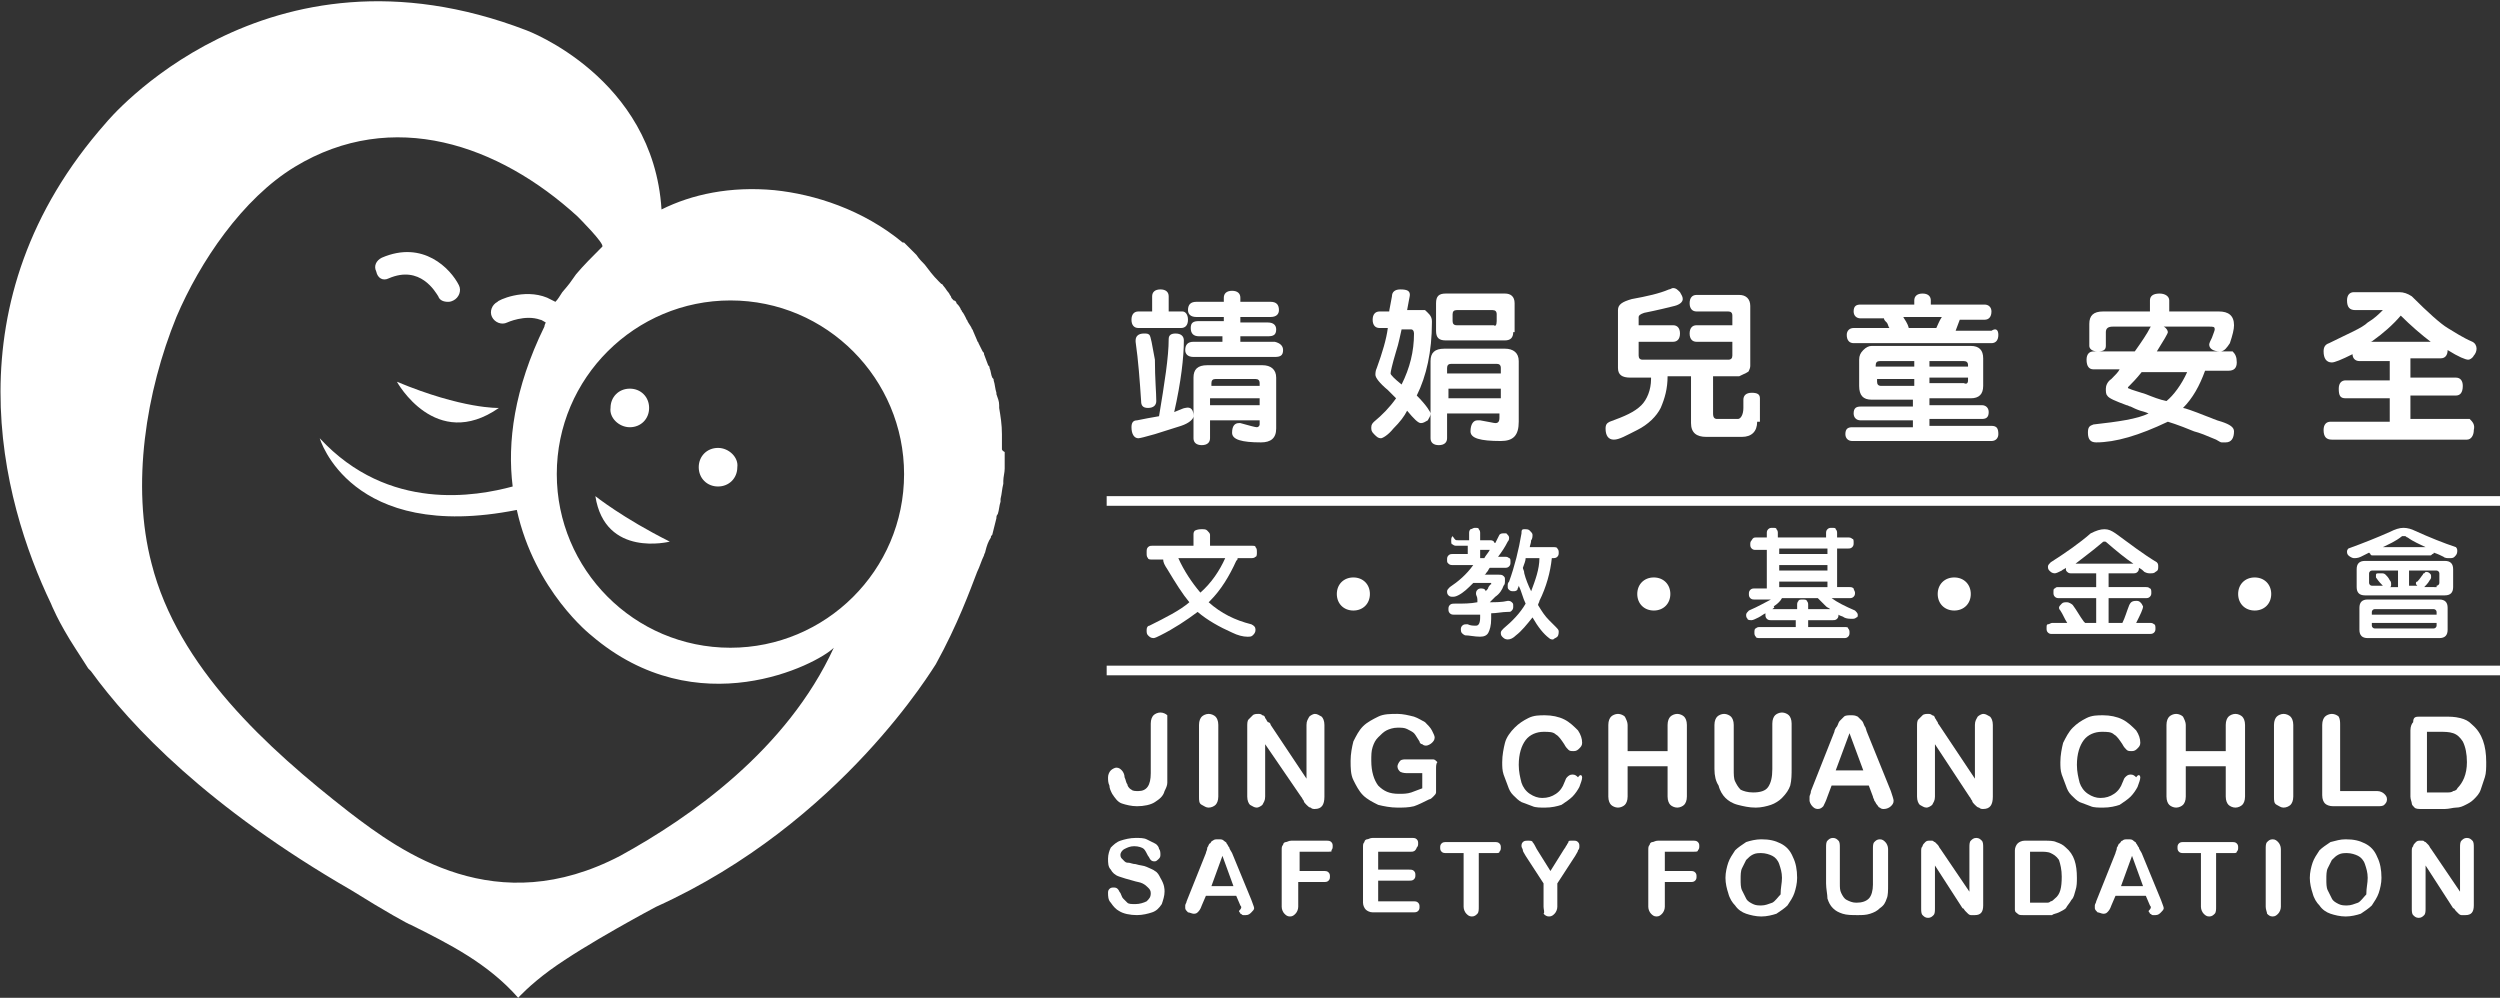 <?xml version="1.0" encoding="utf-8"?>
<!-- Generator: Adobe Illustrator 24.0.2, SVG Export Plug-In . SVG Version: 6.00 Build 0)  -->
<svg version="1.1" id="圖層_1" xmlns="http://www.w3.org/2000/svg" xmlns:xlink="http://www.w3.org/1999/xlink" x="0px" y="0px"
	 viewBox="0 0 181.4 72.4" style="enable-background:new 0 0 181.4 72.4;" xml:space="preserve">
<rect x="0" y="0" width="181.4" height="72.4" fill="#333333" stroke="none"/>
<style type="text/css">
	.st0{fill:#FFFFFF;}
</style>
<g>
	<path class="st0" d="M84.5,64.7c0,0.3-0.1,0.6-0.2,0.9c-0.2,0.3-0.4,0.5-0.7,0.6c-0.3,0.1-0.7,0.2-1.1,0.2c-0.5,0-1-0.1-1.3-0.3
		c-0.2-0.1-0.4-0.3-0.6-0.6c-0.2-0.2-0.2-0.5-0.2-0.7c0-0.1,0-0.2,0.1-0.3c0.1-0.1,0.2-0.1,0.3-0.1c0.1,0,0.2,0,0.3,0.1
		c0.1,0.1,0.1,0.2,0.2,0.3c0.1,0.2,0.1,0.3,0.2,0.4c0.1,0.1,0.2,0.2,0.3,0.3c0.1,0.1,0.3,0.1,0.6,0.1c0.3,0,0.6-0.1,0.8-0.2
		c0.2-0.2,0.3-0.3,0.3-0.6c0-0.2-0.1-0.3-0.2-0.4c-0.1-0.1-0.2-0.2-0.4-0.3c-0.2-0.1-0.4-0.1-0.7-0.2c-0.4-0.1-0.7-0.2-1-0.3
		c-0.3-0.1-0.5-0.3-0.6-0.5c-0.2-0.2-0.2-0.5-0.2-0.8c0-0.3,0.1-0.6,0.2-0.8c0.2-0.2,0.4-0.4,0.7-0.5c0.3-0.1,0.7-0.2,1.1-0.2
		c0.3,0,0.6,0,0.8,0.1c0.2,0.1,0.4,0.2,0.6,0.3c0.2,0.1,0.3,0.3,0.3,0.4c0.1,0.1,0.1,0.3,0.1,0.4c0,0.1,0,0.2-0.1,0.3
		c-0.1,0.1-0.2,0.2-0.3,0.2c-0.1,0-0.2,0-0.3-0.1c-0.1-0.1-0.1-0.2-0.2-0.3c-0.1-0.2-0.2-0.4-0.3-0.5c-0.1-0.1-0.4-0.2-0.7-0.2
		c-0.3,0-0.5,0.1-0.7,0.2c-0.2,0.1-0.3,0.3-0.3,0.4c0,0.1,0,0.2,0.1,0.3c0.1,0.1,0.1,0.1,0.2,0.2c0.1,0.1,0.2,0.1,0.3,0.1
		c0.1,0,0.3,0.1,0.5,0.1c0.3,0.1,0.6,0.1,0.8,0.2c0.2,0.1,0.5,0.2,0.6,0.3c0.2,0.1,0.3,0.3,0.4,0.5C84.5,64.2,84.5,64.5,84.5,64.7z"
		/>
	<path class="st0" d="M90,65.7l-0.3-0.7h-2.2l-0.3,0.7c-0.1,0.3-0.2,0.4-0.3,0.5c-0.1,0.1-0.2,0.1-0.3,0.1c-0.1,0-0.3-0.1-0.4-0.1
		c-0.1-0.1-0.2-0.2-0.2-0.3c0-0.1,0-0.1,0-0.2c0-0.1,0.1-0.2,0.1-0.3l1.4-3.5c0-0.1,0.1-0.2,0.1-0.4c0.1-0.1,0.1-0.3,0.2-0.3
		c0.1-0.1,0.1-0.2,0.2-0.2c0.1-0.1,0.2-0.1,0.4-0.1c0.2,0,0.3,0,0.4,0.1c0.1,0.1,0.2,0.1,0.2,0.2c0.1,0.1,0.1,0.2,0.2,0.3
		c0,0.1,0.1,0.2,0.2,0.4l1.4,3.4c0.1,0.3,0.2,0.5,0.2,0.6c0,0.1-0.1,0.2-0.2,0.3c-0.1,0.1-0.2,0.2-0.4,0.2c-0.1,0-0.2,0-0.2,0
		c-0.1,0-0.1-0.1-0.2-0.1c0-0.1-0.1-0.1-0.1-0.2C90.1,65.9,90.1,65.8,90,65.7z M87.9,64.3h1.6l-0.8-2.2L87.9,64.3z"/>
	<path class="st0" d="M96.4,61.8h-2.1v1.4H96c0.2,0,0.3,0,0.4,0.1c0.1,0.1,0.1,0.2,0.1,0.3c0,0.1,0,0.2-0.1,0.3
		C96.3,64,96.2,64,96,64h-1.8v1.8c0,0.2-0.1,0.4-0.2,0.5c-0.1,0.1-0.2,0.2-0.4,0.2c-0.2,0-0.3-0.1-0.4-0.2c-0.1-0.1-0.2-0.3-0.2-0.5
		v-4.1c0-0.2,0-0.3,0.1-0.4c0-0.1,0.1-0.2,0.2-0.2c0.1,0,0.2-0.1,0.4-0.1h2.5c0.2,0,0.3,0,0.4,0.1c0.1,0.1,0.1,0.2,0.1,0.3
		c0,0.1,0,0.2-0.1,0.3C96.7,61.8,96.5,61.8,96.4,61.8z"/>
	<path class="st0" d="M102.4,61.8h-2.4v1.3h2.2c0.2,0,0.3,0,0.4,0.1c0.1,0.1,0.1,0.2,0.1,0.3c0,0.1,0,0.2-0.1,0.3
		c-0.1,0.1-0.2,0.1-0.4,0.1h-2.2v1.5h2.5c0.2,0,0.3,0,0.4,0.1c0.1,0.1,0.1,0.2,0.1,0.3c0,0.1,0,0.2-0.1,0.3
		c-0.1,0.1-0.2,0.1-0.4,0.1h-2.9c-0.2,0-0.4-0.1-0.5-0.2c-0.1-0.1-0.2-0.3-0.2-0.5v-4c0-0.2,0-0.3,0.1-0.4c0-0.1,0.1-0.2,0.2-0.2
		c0.1,0,0.2-0.1,0.4-0.1h2.8c0.2,0,0.3,0,0.4,0.1c0.1,0.1,0.1,0.2,0.1,0.3c0,0.1,0,0.2-0.1,0.3C102.7,61.8,102.5,61.8,102.4,61.8z"
		/>
	<path class="st0" d="M108.5,61.9h-1.2v3.9c0,0.2,0,0.4-0.1,0.5c-0.1,0.1-0.2,0.2-0.4,0.2c-0.2,0-0.3-0.1-0.4-0.2
		c-0.1-0.1-0.2-0.3-0.2-0.5v-3.9H105c-0.2,0-0.3,0-0.4-0.1c-0.1-0.1-0.1-0.2-0.1-0.3c0-0.1,0-0.2,0.1-0.3c0.1-0.1,0.2-0.1,0.4-0.1
		h3.4c0.2,0,0.3,0,0.4,0.1c0.1,0.1,0.1,0.2,0.1,0.3c0,0.1,0,0.2-0.1,0.3C108.8,61.9,108.7,61.9,108.5,61.9z"/>
	<path class="st0" d="M112,65.8v-1.7l-1.3-2c-0.1-0.2-0.2-0.3-0.2-0.4c0-0.1-0.1-0.2-0.1-0.3c0-0.1,0-0.2,0.1-0.3
		c0.1-0.1,0.2-0.1,0.4-0.1c0.1,0,0.3,0,0.3,0.1c0.1,0.1,0.2,0.3,0.3,0.5l1,1.6l1-1.6c0.1-0.1,0.1-0.2,0.2-0.3c0-0.1,0.1-0.1,0.1-0.2
		c0-0.1,0.1-0.1,0.2-0.1c0.1,0,0.1,0,0.2,0c0.1,0,0.2,0,0.3,0.1c0.1,0.1,0.1,0.2,0.1,0.3c0,0.1,0,0.2-0.1,0.3c0,0.1-0.1,0.2-0.2,0.4
		l-1.3,2v1.7c0,0.2-0.1,0.4-0.2,0.5c-0.1,0.1-0.2,0.2-0.4,0.2c-0.2,0-0.3-0.1-0.4-0.2C112.1,66.2,112,66,112,65.8z"/>
	<path class="st0" d="M122.9,61.8h-2.1v1.4h1.8c0.2,0,0.3,0,0.4,0.1c0.1,0.1,0.1,0.2,0.1,0.3c0,0.1,0,0.2-0.1,0.3
		c-0.1,0.1-0.2,0.1-0.4,0.1h-1.8v1.8c0,0.2-0.1,0.4-0.2,0.5c-0.1,0.1-0.2,0.2-0.4,0.2c-0.2,0-0.3-0.1-0.4-0.2
		c-0.1-0.1-0.2-0.3-0.2-0.5v-4.1c0-0.2,0-0.3,0.1-0.4c0-0.1,0.1-0.2,0.2-0.2c0.1,0,0.2-0.1,0.4-0.1h2.5c0.2,0,0.3,0,0.4,0.1
		c0.1,0.1,0.1,0.2,0.1,0.3c0,0.1,0,0.2-0.1,0.3C123.2,61.8,123.1,61.8,122.9,61.8z"/>
	<path class="st0" d="M127.8,60.9c0.6,0,1,0.1,1.4,0.3c0.4,0.2,0.7,0.5,0.9,1c0.2,0.4,0.3,0.9,0.3,1.5c0,0.4-0.1,0.8-0.2,1.1
		c-0.1,0.3-0.3,0.6-0.5,0.9c-0.2,0.2-0.5,0.4-0.8,0.6c-0.3,0.1-0.7,0.2-1.1,0.2c-0.4,0-0.8-0.1-1.1-0.2c-0.3-0.1-0.6-0.3-0.8-0.6
		c-0.2-0.2-0.4-0.5-0.5-0.9c-0.1-0.3-0.2-0.7-0.2-1.1c0-0.4,0.1-0.8,0.2-1.1c0.1-0.3,0.3-0.6,0.5-0.9c0.2-0.2,0.5-0.4,0.8-0.6
		C127,61,127.4,60.9,127.8,60.9z M129.3,63.7c0-0.4-0.1-0.7-0.2-1c-0.1-0.3-0.3-0.5-0.5-0.6c-0.2-0.1-0.5-0.2-0.8-0.2
		c-0.2,0-0.4,0-0.6,0.1c-0.2,0.1-0.3,0.2-0.5,0.4c-0.1,0.2-0.2,0.4-0.3,0.6c-0.1,0.2-0.1,0.5-0.1,0.8c0,0.3,0,0.6,0.1,0.8
		c0.1,0.2,0.2,0.4,0.3,0.6c0.1,0.2,0.3,0.3,0.5,0.4c0.2,0.1,0.4,0.1,0.6,0.1c0.3,0,0.5-0.1,0.8-0.2c0.2-0.1,0.4-0.4,0.6-0.6
		C129.2,64.4,129.3,64.1,129.3,63.7z"/>
	<path class="st0" d="M132.5,64.1v-2.6c0-0.2,0-0.4,0.1-0.5c0.1-0.1,0.2-0.2,0.4-0.2c0.2,0,0.3,0.1,0.4,0.2c0.1,0.1,0.1,0.3,0.1,0.5
		v2.6c0,0.3,0,0.5,0.1,0.7c0.1,0.2,0.2,0.4,0.4,0.5c0.2,0.1,0.4,0.2,0.7,0.2c0.4,0,0.7-0.1,0.9-0.3c0.2-0.2,0.3-0.6,0.3-1v-2.6
		c0-0.2,0-0.4,0.1-0.5c0.1-0.1,0.2-0.2,0.4-0.2s0.3,0.1,0.4,0.2c0.1,0.1,0.2,0.3,0.2,0.5v2.6c0,0.4,0,0.8-0.1,1
		c-0.1,0.3-0.2,0.5-0.5,0.7c-0.2,0.2-0.4,0.3-0.7,0.4c-0.3,0.1-0.6,0.1-0.9,0.1c-0.4,0-0.8,0-1.1-0.1c-0.3-0.1-0.5-0.2-0.7-0.4
		c-0.2-0.2-0.3-0.4-0.4-0.7C132.6,64.9,132.5,64.5,132.5,64.1z"/>
	<path class="st0" d="M140.8,61.6l2.1,3.1v-3.2c0-0.2,0-0.4,0.1-0.5c0.1-0.1,0.2-0.2,0.4-0.2c0.2,0,0.3,0.1,0.4,0.2
		c0.1,0.1,0.1,0.3,0.1,0.5v4.2c0,0.5-0.2,0.7-0.6,0.7c-0.1,0-0.2,0-0.3,0c-0.1,0-0.2-0.1-0.2-0.1c-0.1-0.1-0.1-0.1-0.2-0.2
		c-0.1-0.1-0.1-0.2-0.2-0.2l-2-3.1v3.1c0,0.2,0,0.4-0.1,0.5c-0.1,0.1-0.2,0.2-0.4,0.2c-0.2,0-0.3-0.1-0.4-0.2
		c-0.1-0.1-0.1-0.3-0.1-0.5v-4.1c0-0.2,0-0.3,0.1-0.4c0-0.1,0.1-0.2,0.2-0.3c0.1-0.1,0.2-0.1,0.3-0.1c0.1,0,0.2,0,0.2,0
		c0.1,0,0.1,0.1,0.2,0.1c0.1,0.1,0.1,0.1,0.2,0.2C140.7,61.4,140.7,61.5,140.8,61.6z"/>
	<path class="st0" d="M146.9,61h1.4c0.4,0,0.7,0,0.9,0.1c0.3,0.1,0.5,0.2,0.7,0.4c0.6,0.5,0.8,1.2,0.8,2.2c0,0.3,0,0.6-0.1,0.9
		c-0.1,0.3-0.1,0.5-0.3,0.7c-0.1,0.2-0.3,0.4-0.4,0.6c-0.1,0.1-0.3,0.2-0.5,0.3c-0.2,0.1-0.4,0.1-0.5,0.2c-0.2,0-0.4,0-0.7,0h-1.4
		c-0.2,0-0.3,0-0.4-0.1c-0.1-0.1-0.2-0.1-0.2-0.3c0-0.1,0-0.2,0-0.4v-3.9c0-0.2,0.1-0.4,0.2-0.5C146.5,61.1,146.7,61,146.9,61z
		 M147.3,61.9v3.6h0.8c0.2,0,0.3,0,0.4,0c0.1,0,0.2,0,0.3-0.1c0.1,0,0.2-0.1,0.3-0.2c0.4-0.3,0.5-0.8,0.5-1.6c0-0.5-0.1-0.9-0.2-1.2
		c-0.2-0.3-0.4-0.4-0.6-0.5c-0.2-0.1-0.5-0.1-0.8-0.1H147.3z"/>
	<path class="st0" d="M156,65.7l-0.3-0.7h-2.2l-0.3,0.7c-0.1,0.3-0.2,0.4-0.3,0.5c-0.1,0.1-0.2,0.1-0.3,0.1c-0.1,0-0.3-0.1-0.4-0.1
		c-0.1-0.1-0.2-0.2-0.2-0.3c0-0.1,0-0.1,0-0.2c0-0.1,0.1-0.2,0.1-0.3l1.4-3.5c0-0.1,0.1-0.2,0.1-0.4c0.1-0.1,0.1-0.3,0.2-0.3
		c0.1-0.1,0.1-0.2,0.2-0.2c0.1-0.1,0.2-0.1,0.4-0.1c0.2,0,0.3,0,0.4,0.1c0.1,0.1,0.2,0.1,0.2,0.2c0.1,0.1,0.1,0.2,0.2,0.3
		c0,0.1,0.1,0.2,0.2,0.4l1.4,3.4c0.1,0.3,0.2,0.5,0.2,0.6c0,0.1-0.1,0.2-0.2,0.3c-0.1,0.1-0.2,0.2-0.4,0.2c-0.1,0-0.2,0-0.2,0
		c-0.1,0-0.1-0.1-0.2-0.1c0-0.1-0.1-0.1-0.1-0.2C156.1,65.9,156.1,65.8,156,65.7z M153.9,64.3h1.6l-0.8-2.2L153.9,64.3z"/>
	<path class="st0" d="M162,61.9h-1.2v3.9c0,0.2,0,0.4-0.1,0.5c-0.1,0.1-0.2,0.2-0.4,0.2c-0.2,0-0.3-0.1-0.4-0.2
		c-0.1-0.1-0.2-0.3-0.2-0.5v-3.9h-1.2c-0.2,0-0.3,0-0.4-0.1c-0.1-0.1-0.1-0.2-0.1-0.3c0-0.1,0-0.2,0.1-0.3c0.1-0.1,0.2-0.1,0.4-0.1
		h3.4c0.2,0,0.3,0,0.4,0.1c0.1,0.1,0.1,0.2,0.1,0.3c0,0.1,0,0.2-0.1,0.3C162.3,61.9,162.2,61.9,162,61.9z"/>
	<path class="st0" d="M164.4,65.8v-4.2c0-0.2,0-0.4,0.1-0.5c0.1-0.1,0.2-0.2,0.4-0.2c0.2,0,0.3,0.1,0.4,0.2c0.1,0.1,0.2,0.3,0.2,0.5
		v4.2c0,0.2-0.1,0.4-0.2,0.5c-0.1,0.1-0.2,0.2-0.4,0.2c-0.2,0-0.3-0.1-0.4-0.2C164.5,66.2,164.4,66,164.4,65.8z"/>
	<path class="st0" d="M170.2,60.9c0.6,0,1,0.1,1.4,0.3c0.4,0.2,0.7,0.5,0.9,1c0.2,0.4,0.3,0.9,0.3,1.5c0,0.4-0.1,0.8-0.2,1.1
		c-0.1,0.3-0.3,0.6-0.5,0.9c-0.2,0.2-0.5,0.4-0.8,0.6c-0.3,0.1-0.7,0.2-1.1,0.2c-0.4,0-0.8-0.1-1.1-0.2c-0.3-0.1-0.6-0.3-0.8-0.6
		c-0.2-0.2-0.4-0.5-0.5-0.9c-0.1-0.3-0.2-0.7-0.2-1.1c0-0.4,0.1-0.8,0.2-1.1c0.1-0.3,0.3-0.6,0.5-0.9c0.2-0.2,0.5-0.4,0.8-0.6
		C169.5,61,169.8,60.9,170.2,60.9z M171.8,63.7c0-0.4-0.1-0.7-0.2-1c-0.1-0.3-0.3-0.5-0.5-0.6c-0.2-0.1-0.5-0.2-0.8-0.2
		c-0.2,0-0.4,0-0.6,0.1c-0.2,0.1-0.3,0.2-0.5,0.4c-0.1,0.2-0.2,0.4-0.3,0.6c-0.1,0.2-0.1,0.5-0.1,0.8c0,0.3,0,0.6,0.1,0.8
		c0.1,0.2,0.2,0.4,0.3,0.6c0.1,0.2,0.3,0.3,0.5,0.4c0.2,0.1,0.4,0.1,0.6,0.1c0.3,0,0.5-0.1,0.8-0.2c0.2-0.1,0.4-0.4,0.6-0.6
		C171.7,64.4,171.8,64.1,171.8,63.7z"/>
	<path class="st0" d="M176.4,61.6l2.1,3.1v-3.2c0-0.2,0-0.4,0.1-0.5c0.1-0.1,0.2-0.2,0.4-0.2c0.2,0,0.3,0.1,0.4,0.2
		c0.1,0.1,0.1,0.3,0.1,0.5v4.2c0,0.5-0.2,0.7-0.6,0.7c-0.1,0-0.2,0-0.3,0c-0.1,0-0.2-0.1-0.2-0.1c-0.1-0.1-0.1-0.1-0.2-0.2
		c-0.1-0.1-0.1-0.2-0.2-0.2l-2-3.1v3.1c0,0.2,0,0.4-0.1,0.5c-0.1,0.1-0.2,0.2-0.4,0.2c-0.2,0-0.3-0.1-0.4-0.2
		c-0.1-0.1-0.1-0.3-0.1-0.5v-4.1c0-0.2,0-0.3,0.1-0.4c0-0.1,0.1-0.2,0.2-0.3c0.1-0.1,0.2-0.1,0.3-0.1c0.1,0,0.2,0,0.2,0
		c0.1,0,0.1,0.1,0.2,0.1c0.1,0.1,0.1,0.1,0.2,0.2C176.3,61.4,176.3,61.5,176.4,61.6z"/>
</g>
<g>
	<path class="st0" d="M84.7,52.6v3.4c0,0.3,0,0.6,0,0.8c0,0.2-0.1,0.4-0.2,0.6c-0.1,0.4-0.4,0.6-0.7,0.8c-0.3,0.2-0.8,0.3-1.3,0.3
		c-0.4,0-0.8-0.1-1.1-0.2c-0.3-0.1-0.5-0.4-0.7-0.7c-0.1-0.2-0.2-0.4-0.2-0.6c-0.1-0.2-0.1-0.4-0.1-0.6c0-0.2,0.1-0.4,0.2-0.5
		c0.1-0.1,0.3-0.2,0.4-0.2c0.2,0,0.3,0.1,0.4,0.2c0.1,0.1,0.2,0.3,0.2,0.5c0.1,0.2,0.1,0.4,0.2,0.5c0,0.1,0.1,0.3,0.3,0.4
		c0.1,0.1,0.3,0.1,0.5,0.1c0.6,0,0.9-0.4,0.9-1.3v-3.6c0-0.3,0.1-0.5,0.2-0.6c0.1-0.1,0.3-0.2,0.5-0.2c0.2,0,0.4,0.1,0.5,0.2
		C84.7,52.2,84.7,52.4,84.7,52.6z"/>
	<path class="st0" d="M87,57.8v-5.2c0-0.3,0.1-0.5,0.2-0.6c0.1-0.1,0.3-0.2,0.5-0.2c0.2,0,0.4,0.1,0.5,0.2c0.1,0.1,0.2,0.3,0.2,0.6
		v5.2c0,0.3-0.1,0.5-0.2,0.6c-0.1,0.1-0.3,0.2-0.5,0.2c-0.2,0-0.3-0.1-0.5-0.2C87,58.3,87,58.1,87,57.8z"/>
	<path class="st0" d="M92.2,52.6l2.6,3.9v-3.9c0-0.3,0.1-0.4,0.2-0.6c0.1-0.1,0.3-0.2,0.4-0.2c0.2,0,0.3,0.1,0.5,0.2
		c0.1,0.1,0.2,0.3,0.2,0.6v5.2c0,0.6-0.2,0.9-0.7,0.9c-0.1,0-0.2,0-0.3-0.1c-0.1,0-0.2-0.1-0.3-0.2c-0.1-0.1-0.2-0.2-0.2-0.3
		c-0.1-0.1-0.1-0.2-0.2-0.3L91.8,54v3.8c0,0.3-0.1,0.4-0.2,0.6c-0.1,0.1-0.3,0.2-0.4,0.2c-0.2,0-0.3-0.1-0.5-0.2
		c-0.1-0.1-0.2-0.3-0.2-0.6v-5.1c0-0.2,0-0.4,0.1-0.5c0.1-0.1,0.2-0.2,0.3-0.3c0.1-0.1,0.3-0.1,0.4-0.1c0.1,0,0.2,0,0.3,0.1
		c0.1,0,0.2,0.1,0.2,0.2c0.1,0.1,0.1,0.2,0.2,0.3C92.1,52.4,92.2,52.5,92.2,52.6z"/>
	<path class="st0" d="M104.2,55.8v1.3c0,0.2,0,0.3,0,0.4c0,0.1-0.1,0.2-0.2,0.3c-0.1,0.1-0.2,0.2-0.3,0.2c-0.4,0.2-0.8,0.4-1.1,0.5
		c-0.4,0.1-0.8,0.1-1.2,0.1c-0.5,0-1-0.1-1.4-0.2c-0.4-0.2-0.8-0.4-1.1-0.7c-0.3-0.3-0.5-0.7-0.7-1.1c-0.2-0.4-0.2-0.9-0.2-1.4
		c0-0.5,0.1-1,0.2-1.4c0.2-0.4,0.4-0.8,0.7-1.1c0.3-0.3,0.7-0.5,1.1-0.7c0.4-0.2,0.9-0.2,1.4-0.2c0.4,0,0.8,0.1,1.2,0.2
		c0.3,0.1,0.6,0.3,0.8,0.4c0.2,0.2,0.4,0.4,0.5,0.6c0.1,0.2,0.2,0.4,0.2,0.5c0,0.2-0.1,0.3-0.2,0.4c-0.1,0.1-0.3,0.2-0.4,0.2
		c-0.1,0-0.2,0-0.3-0.1c-0.1,0-0.2-0.1-0.2-0.2c-0.2-0.3-0.3-0.5-0.4-0.6c-0.1-0.1-0.3-0.2-0.5-0.3c-0.2-0.1-0.4-0.1-0.7-0.1
		c-0.3,0-0.6,0.1-0.8,0.2c-0.2,0.1-0.4,0.3-0.6,0.5c-0.2,0.2-0.3,0.4-0.4,0.7c-0.1,0.3-0.1,0.6-0.1,1c0,0.8,0.2,1.4,0.5,1.8
		c0.4,0.4,0.8,0.6,1.5,0.6c0.3,0,0.6,0,0.9-0.1c0.3-0.1,0.5-0.2,0.8-0.3v-1.1h-1c-0.2,0-0.4,0-0.6-0.1c-0.1-0.1-0.2-0.2-0.2-0.4
		c0-0.1,0.1-0.3,0.2-0.4c0.1-0.1,0.3-0.1,0.4-0.1h1.5c0.2,0,0.3,0,0.5,0c0.1,0,0.2,0.1,0.3,0.2C104.2,55.4,104.2,55.6,104.2,55.8z"
		/>
	<path class="st0" d="M114.8,56.4c0,0.2-0.1,0.4-0.2,0.7c-0.1,0.2-0.3,0.5-0.5,0.7c-0.2,0.2-0.5,0.4-0.8,0.6
		c-0.3,0.1-0.7,0.2-1.2,0.2c-0.3,0-0.7,0-0.9-0.1c-0.3-0.1-0.5-0.2-0.8-0.3c-0.2-0.1-0.4-0.3-0.6-0.5c-0.2-0.2-0.3-0.4-0.4-0.7
		c-0.1-0.3-0.2-0.5-0.3-0.8c-0.1-0.3-0.1-0.6-0.1-0.9c0-0.5,0.1-1,0.2-1.4s0.4-0.8,0.7-1.1c0.3-0.3,0.6-0.5,1-0.7
		c0.4-0.2,0.8-0.2,1.2-0.2c0.5,0,1,0.1,1.4,0.3c0.4,0.2,0.7,0.5,1,0.8c0.2,0.3,0.3,0.6,0.3,0.9c0,0.2-0.1,0.3-0.2,0.4
		c-0.1,0.1-0.2,0.2-0.4,0.2c-0.2,0-0.3,0-0.4-0.1c-0.1-0.1-0.2-0.2-0.3-0.4c-0.2-0.3-0.4-0.6-0.6-0.7c-0.2-0.2-0.5-0.2-0.9-0.2
		c-0.5,0-1,0.2-1.3,0.6c-0.3,0.4-0.5,1-0.5,1.8c0,0.5,0.1,0.9,0.2,1.3c0.1,0.3,0.3,0.6,0.6,0.8c0.3,0.2,0.6,0.3,0.9,0.3
		c0.4,0,0.7-0.1,1-0.3c0.3-0.2,0.5-0.5,0.6-0.8c0.1-0.2,0.1-0.3,0.2-0.4c0.1-0.1,0.2-0.2,0.4-0.2c0.2,0,0.3,0.1,0.4,0.2
		C114.7,56.1,114.8,56.3,114.8,56.4z"/>
	<path class="st0" d="M118.1,52.6v1.9h2.9v-1.9c0-0.3,0.1-0.5,0.2-0.6c0.1-0.1,0.3-0.2,0.5-0.2c0.2,0,0.4,0.1,0.5,0.2
		c0.1,0.1,0.2,0.3,0.2,0.6v5.2c0,0.3-0.1,0.5-0.2,0.6c-0.1,0.1-0.3,0.2-0.5,0.2c-0.2,0-0.4-0.1-0.5-0.2c-0.1-0.1-0.2-0.3-0.2-0.6
		v-2.2h-2.9v2.2c0,0.3-0.1,0.5-0.2,0.6c-0.1,0.1-0.3,0.2-0.5,0.2c-0.2,0-0.4-0.1-0.5-0.2c-0.1-0.1-0.2-0.3-0.2-0.6v-5.2
		c0-0.3,0.1-0.5,0.2-0.6c0.1-0.1,0.3-0.2,0.5-0.2c0.2,0,0.4,0.1,0.5,0.2C118,52.2,118.1,52.4,118.1,52.6z"/>
	<path class="st0" d="M124.4,55.8v-3.2c0-0.3,0.1-0.5,0.2-0.6c0.1-0.1,0.3-0.2,0.5-0.2c0.2,0,0.4,0.1,0.5,0.2
		c0.1,0.1,0.2,0.3,0.2,0.6v3.2c0,0.4,0,0.7,0.1,0.9c0.1,0.2,0.2,0.4,0.4,0.6c0.2,0.1,0.5,0.2,0.9,0.2c0.5,0,0.9-0.1,1.1-0.4
		c0.2-0.3,0.3-0.7,0.3-1.3v-3.3c0-0.3,0.1-0.5,0.2-0.6c0.1-0.1,0.3-0.2,0.5-0.2c0.2,0,0.4,0.1,0.5,0.2c0.1,0.1,0.2,0.3,0.2,0.6v3.2
		c0,0.5,0,0.9-0.1,1.3c-0.1,0.3-0.3,0.6-0.6,0.9c-0.2,0.2-0.5,0.4-0.8,0.5c-0.3,0.1-0.7,0.2-1.1,0.2c-0.5,0-0.9-0.1-1.3-0.2
		c-0.4-0.1-0.7-0.3-0.9-0.5c-0.2-0.2-0.4-0.5-0.5-0.9C124.5,56.7,124.4,56.3,124.4,55.8z"/>
	<path class="st0" d="M135.9,57.8l-0.3-0.8h-2.7l-0.3,0.8c-0.1,0.3-0.2,0.5-0.3,0.7c-0.1,0.1-0.2,0.2-0.4,0.2
		c-0.2,0-0.3-0.1-0.4-0.2c-0.1-0.1-0.2-0.3-0.2-0.4c0-0.1,0-0.2,0-0.3c0-0.1,0.1-0.2,0.1-0.4l1.7-4.3c0-0.1,0.1-0.3,0.2-0.4
		c0.1-0.2,0.1-0.3,0.2-0.4c0.1-0.1,0.2-0.2,0.3-0.3c0.1-0.1,0.3-0.1,0.5-0.1c0.2,0,0.3,0,0.5,0.1c0.1,0.1,0.2,0.2,0.3,0.3
		c0.1,0.1,0.1,0.2,0.2,0.4c0.1,0.1,0.1,0.3,0.2,0.5l1.7,4.2c0.1,0.3,0.2,0.6,0.2,0.7c0,0.2-0.1,0.3-0.2,0.4
		c-0.1,0.1-0.3,0.2-0.5,0.2c-0.1,0-0.2,0-0.3-0.1c-0.1,0-0.1-0.1-0.2-0.2c-0.1-0.1-0.1-0.2-0.2-0.3C136,58,135.9,57.9,135.9,57.8z
		 M133.2,55.9h2l-1-2.7L133.2,55.9z"/>
	<path class="st0" d="M140.7,52.6l2.6,3.9v-3.9c0-0.3,0.1-0.4,0.2-0.6c0.1-0.1,0.3-0.2,0.4-0.2c0.2,0,0.3,0.1,0.5,0.2
		c0.1,0.1,0.2,0.3,0.2,0.6v5.2c0,0.6-0.2,0.9-0.7,0.9c-0.1,0-0.2,0-0.3-0.1c-0.1,0-0.2-0.1-0.3-0.2c-0.1-0.1-0.2-0.2-0.2-0.3
		c-0.1-0.1-0.1-0.2-0.2-0.3l-2.5-3.8v3.8c0,0.3-0.1,0.4-0.2,0.6c-0.1,0.1-0.3,0.2-0.4,0.2c-0.2,0-0.3-0.1-0.5-0.2
		c-0.1-0.1-0.2-0.3-0.2-0.6v-5.1c0-0.2,0-0.4,0.1-0.5c0.1-0.1,0.2-0.2,0.3-0.3c0.1-0.1,0.3-0.1,0.4-0.1c0.1,0,0.2,0,0.3,0.1
		c0.1,0,0.2,0.1,0.2,0.2c0.1,0.1,0.1,0.2,0.2,0.3C140.6,52.4,140.6,52.5,140.7,52.6z"/>
	<path class="st0" d="M155.3,56.4c0,0.2-0.1,0.4-0.2,0.7c-0.1,0.2-0.3,0.5-0.5,0.7c-0.2,0.2-0.5,0.4-0.8,0.6
		c-0.3,0.1-0.7,0.2-1.2,0.2c-0.3,0-0.7,0-0.9-0.1c-0.3-0.1-0.5-0.2-0.8-0.3c-0.2-0.1-0.4-0.3-0.6-0.5c-0.2-0.2-0.3-0.4-0.4-0.7
		c-0.1-0.3-0.2-0.5-0.3-0.8c-0.1-0.3-0.1-0.6-0.1-0.9c0-0.5,0.1-1,0.2-1.4c0.2-0.4,0.4-0.8,0.7-1.1c0.3-0.3,0.6-0.5,1-0.7
		c0.4-0.2,0.8-0.2,1.2-0.2c0.5,0,1,0.1,1.4,0.3c0.4,0.2,0.7,0.5,1,0.8c0.2,0.3,0.3,0.6,0.3,0.9c0,0.2-0.1,0.3-0.2,0.4
		c-0.1,0.1-0.2,0.2-0.4,0.2c-0.2,0-0.3,0-0.4-0.1c-0.1-0.1-0.2-0.2-0.3-0.4c-0.2-0.3-0.4-0.6-0.6-0.7c-0.2-0.2-0.5-0.2-0.9-0.2
		c-0.5,0-1,0.2-1.3,0.6c-0.3,0.4-0.5,1-0.5,1.8c0,0.5,0.1,0.9,0.2,1.3c0.1,0.3,0.3,0.6,0.6,0.8c0.3,0.2,0.6,0.3,0.9,0.3
		c0.4,0,0.7-0.1,1-0.3c0.3-0.2,0.5-0.5,0.6-0.8c0.1-0.2,0.1-0.3,0.2-0.4c0.1-0.1,0.2-0.2,0.4-0.2c0.2,0,0.3,0.1,0.4,0.2
		C155.2,56.1,155.3,56.3,155.3,56.4z"/>
	<path class="st0" d="M158.6,52.6v1.9h2.9v-1.9c0-0.3,0.1-0.5,0.2-0.6c0.1-0.1,0.3-0.2,0.5-0.2c0.2,0,0.4,0.1,0.5,0.2
		c0.1,0.1,0.2,0.3,0.2,0.6v5.2c0,0.3-0.1,0.5-0.2,0.6c-0.1,0.1-0.3,0.2-0.5,0.2c-0.2,0-0.4-0.1-0.5-0.2c-0.1-0.1-0.2-0.3-0.2-0.6
		v-2.2h-2.9v2.2c0,0.3-0.1,0.5-0.2,0.6c-0.1,0.1-0.3,0.2-0.5,0.2c-0.2,0-0.4-0.1-0.5-0.2c-0.1-0.1-0.2-0.3-0.2-0.6v-5.2
		c0-0.3,0.1-0.5,0.2-0.6c0.1-0.1,0.3-0.2,0.5-0.2c0.2,0,0.4,0.1,0.5,0.2C158.5,52.2,158.6,52.4,158.6,52.6z"/>
	<path class="st0" d="M165,57.8v-5.2c0-0.3,0.1-0.5,0.2-0.6c0.1-0.1,0.3-0.2,0.5-0.2c0.2,0,0.4,0.1,0.5,0.2c0.1,0.1,0.2,0.3,0.2,0.6
		v5.2c0,0.3-0.1,0.5-0.2,0.6c-0.1,0.1-0.3,0.2-0.5,0.2c-0.2,0-0.3-0.1-0.5-0.2C165,58.3,165,58.1,165,57.8z"/>
	<path class="st0" d="M169.8,52.6v4.8h2.7c0.2,0,0.4,0.1,0.5,0.2c0.1,0.1,0.2,0.2,0.2,0.4c0,0.2-0.1,0.3-0.2,0.4
		c-0.1,0.1-0.3,0.1-0.5,0.1h-3.2c-0.3,0-0.5-0.1-0.6-0.2c-0.1-0.1-0.2-0.3-0.2-0.6v-5.1c0-0.3,0.1-0.5,0.2-0.6
		c0.1-0.1,0.3-0.2,0.5-0.2c0.2,0,0.4,0.1,0.5,0.2C169.8,52.2,169.8,52.4,169.8,52.6z"/>
	<path class="st0" d="M175.6,52h1.7c0.5,0,0.8,0,1.2,0.1s0.6,0.2,0.9,0.5c0.7,0.6,1,1.5,1,2.7c0,0.4,0,0.8-0.1,1.1
		c-0.1,0.3-0.2,0.6-0.3,0.9c-0.1,0.3-0.3,0.5-0.5,0.7c-0.2,0.2-0.4,0.3-0.6,0.4c-0.2,0.1-0.4,0.2-0.7,0.2c-0.2,0-0.5,0.1-0.8,0.1
		h-1.7c-0.2,0-0.4,0-0.5-0.1c-0.1-0.1-0.2-0.2-0.2-0.3c0-0.1-0.1-0.3-0.1-0.5v-4.8c0-0.3,0.1-0.5,0.2-0.6
		C175.1,52,175.3,52,175.6,52z M176.1,53v4.5h1c0.2,0,0.4,0,0.5,0c0.1,0,0.3,0,0.4-0.1c0.1,0,0.3-0.1,0.3-0.2c0.4-0.4,0.7-1,0.7-1.9
		c0-0.6-0.1-1.1-0.3-1.5c-0.2-0.3-0.4-0.5-0.7-0.6c-0.3-0.1-0.6-0.1-1-0.1H176.1z"/>
</g>
<g>
	<path class="st0" d="M72.7,32.6c0-0.3,0-0.6,0-0.9c0-0.1,0-0.2,0-0.2c0-0.7-0.1-1.3-0.2-1.9c0-0.1,0-0.2,0-0.2
		c0-0.3-0.1-0.5-0.2-0.8c0,0,0-0.1,0-0.1c-0.1-0.3-0.1-0.6-0.2-0.9c0-0.1,0-0.1-0.1-0.2c-0.1-0.2-0.1-0.5-0.2-0.7
		c0-0.1,0-0.1-0.1-0.2c-0.1-0.3-0.2-0.5-0.3-0.8c0-0.1,0-0.1-0.1-0.2c-0.1-0.2-0.2-0.4-0.3-0.6c0-0.1-0.1-0.1-0.1-0.2
		c-0.1-0.2-0.2-0.5-0.3-0.7c0-0.1-0.1-0.1-0.1-0.2c-0.1-0.2-0.2-0.3-0.3-0.5c0-0.1-0.1-0.1-0.1-0.2c-0.1-0.2-0.2-0.4-0.3-0.5
		c0-0.1-0.1-0.1-0.1-0.2c-0.1-0.2-0.2-0.3-0.3-0.4c0-0.1-0.1-0.2-0.2-0.2c-0.1-0.1-0.2-0.2-0.2-0.3c-0.1-0.1-0.1-0.2-0.2-0.3
		c-0.1-0.1-0.2-0.3-0.3-0.4c-0.1-0.1-0.1-0.2-0.2-0.2c-0.1-0.1-0.1-0.1-0.2-0.2c-0.4-0.4-0.7-0.8-1-1.2c-0.2-0.2-0.4-0.4-0.6-0.7
		c-0.5-0.5-0.8-0.8-0.9-0.9c0,0,0,0,0,0c0,0,0,0,0,0c0,0-0.1,0-0.1,0c-2.9-2.4-6.4-3.5-9.3-3.8c-3.2-0.3-6,0.3-8.2,1.4
		c-0.6-9.6-9.8-13-9.8-13C19.2-5.1,7.7,8.9,7.7,8.9c-11.5,13-7.6,27.4-4,34.9c0,0,0.5,1.3,1.8,3.3c0.4,0.6,0.7,1.1,0.9,1.4
		c0,0,0.1,0.1,0.2,0.2c2.9,4,8.5,9.9,18.9,15.9c2.4,1.5,4.2,2.5,4.3,2.5c2.8,1.4,5.6,2.8,7.8,5.3c0,0,0.8-0.9,2.3-2
		c2.6-1.9,7.7-4.6,7.7-4.6c13.5-6.1,20.2-17.5,20.3-17.6c1.6-2.9,2.5-5.4,3-6.7c0.2-0.4,0.3-0.8,0.5-1.2c0-0.1,0.1-0.2,0.1-0.3
		c0.1-0.4,0.2-0.7,0.4-1c0-0.1,0-0.1,0.1-0.2c0.1-0.4,0.2-0.8,0.3-1.2c0-0.1,0-0.2,0.1-0.3c0.1-0.3,0.1-0.6,0.2-0.9
		c0-0.1,0-0.2,0-0.2c0.1-0.4,0.1-0.7,0.2-1.1c0-0.1,0-0.1,0-0.2c0-0.3,0.1-0.6,0.1-0.9c0-0.1,0-0.2,0-0.2c0-0.4,0-0.7,0-1
		C72.7,32.7,72.7,32.6,72.7,32.6z M45,62.1c-9,4.7-15.8-0.2-19.7-3.2C19.4,54.3,12.9,48.4,11,40.9c-1.5-5.7-0.4-12.5,1.8-17.9
		c1.7-4,4.8-8.6,8.6-10.9c7.1-4.3,14.8-1.6,20.5,3.6c0.1,0.1,2,2,1.8,2.2c-0.7,0.7-1.4,1.4-1.9,2c-0.5,0.7-0.4,0.6-1,1.3
		c-0.2,0.3-0.3,0.5-0.5,0.7c-0.2-0.1-0.4-0.2-0.6-0.3c-1.7-0.7-3.6,0.2-3.6,0.3c-0.4,0.2-0.6,0.7-0.4,1.1c0.2,0.4,0.7,0.6,1.1,0.4
		c0,0,1.3-0.6,2.4-0.2c0.1,0,0.2,0.1,0.4,0.2c-0.1,0.2-0.1,0.3-0.1,0.3c-2.2,4.5-2.7,8.4-2.3,11.6c-2.6,0.7-9,1.9-14-3.5
		c0,0,2.2,7.6,14.3,5.2c1.3,5.9,5.4,9.1,5.4,9.1c7.7,6.6,16.4,2.1,17.6,0.9C57.1,54.4,50.1,59.3,45,62.1z M53,47
		c-7,0-12.6-5.7-12.6-12.6c0-7,5.7-12.6,12.6-12.6c7,0,12.6,5.7,12.6,12.6C65.6,41.4,59.9,47,53,47z"/>
	<path class="st0" d="M36.2,29.6c0,0-2.6,0.1-7.4-1.9C28.8,27.7,31.6,32.8,36.2,29.6z"/>
	<path class="st0" d="M48.6,39.3c-3.4-1.7-5.4-3.3-5.4-3.3C43.9,40.5,48.6,39.3,48.6,39.3z"/>
	<path class="st0" d="M28.2,20.2c2.3-1,3.4,1,3.6,1.3c0.1,0.3,0.4,0.4,0.7,0.4c0.1,0,0.2,0,0.4-0.1c0.4-0.2,0.6-0.7,0.4-1.1
		c-0.6-1.2-2.6-3.3-5.6-2c-0.4,0.2-0.6,0.6-0.4,1C27.4,20.2,27.8,20.4,28.2,20.2z"/>
	<path class="st0" d="M45.7,31c0.8,0,1.4-0.6,1.4-1.4c0-0.8-0.6-1.4-1.4-1.4c-0.8,0-1.4,0.6-1.4,1.4C44.2,30.3,44.9,31,45.7,31z"/>
	<path class="st0" d="M52.1,32.5c-0.8,0-1.4,0.6-1.4,1.4c0,0.8,0.6,1.4,1.4,1.4c0.8,0,1.4-0.6,1.4-1.4
		C53.6,33.2,52.9,32.5,52.1,32.5z"/>
</g>
<g>
	<g>
		<g>
			<path class="st0" d="M86.6,30.2c0,0.2-0.3,0.5-0.9,0.7c-0.6,0.2-1.3,0.4-1.9,0.6c-0.7,0.2-1.1,0.3-1.2,0.3
				c-0.3,0-0.5-0.3-0.5-0.8c0-0.3,0.1-0.5,0.4-0.5c0.5-0.1,1-0.2,1.6-0.3c0.4-2.4,0.7-4.3,0.7-5.6c0-0.3,0.2-0.4,0.5-0.4
				c0.4,0,0.6,0.2,0.6,0.5c0,1.2-0.2,3-0.7,5.2c0.5-0.2,0.7-0.3,0.8-0.3C86.4,29.5,86.6,29.7,86.6,30.2z M86.2,23.2
				c0,0.4-0.2,0.6-0.5,0.6h-3.1c-0.3,0-0.5-0.2-0.5-0.6c0-0.4,0.2-0.6,0.5-0.6h1v-1.1c0-0.3,0.2-0.5,0.6-0.5c0.4,0,0.6,0.2,0.6,0.5
				v1.1h1C86,22.6,86.2,22.8,86.2,23.2z M83.9,29.1c0,0.3-0.2,0.5-0.6,0.5c-0.4,0-0.5-0.2-0.5-0.5c-0.1-1.5-0.2-2.9-0.4-4.3
				c0,0,0-0.1,0-0.1c0-0.3,0.2-0.5,0.6-0.5c0.2,0,0.3,0,0.4,0.1c0.1,0.1,0.2,0.7,0.4,1.8C83.8,27.5,83.9,28.5,83.9,29.1z M93.1,25.4
				c0,0.4-0.2,0.5-0.6,0.5h-5.9c-0.4,0-0.6-0.2-0.6-0.5c0-0.4,0.2-0.6,0.6-0.6h2.1v-0.4H87c-0.4,0-0.6-0.2-0.6-0.6
				c0-0.4,0.2-0.5,0.6-0.5h1.8V23h-2c-0.4,0-0.6-0.2-0.6-0.5c0-0.4,0.2-0.6,0.6-0.6h2v-0.3c0-0.3,0.2-0.5,0.6-0.5
				c0.4,0,0.6,0.2,0.6,0.5v0.3h2.2c0.4,0,0.6,0.2,0.6,0.6c0,0.3-0.2,0.5-0.6,0.5H90v0.4h2c0.4,0,0.6,0.2,0.6,0.5
				c0,0.4-0.2,0.5-0.6,0.5h-2v0.4h2.5C92.9,24.9,93.1,25.1,93.1,25.4z M92.6,31.1c0,0.7-0.4,1-1.1,1c-1.4,0-2.1-0.2-2.1-0.7
				c0-0.5,0.2-0.7,0.5-0.7c0,0,0.1,0,0.1,0c0.7,0.2,1.1,0.3,1.2,0.3c0.1,0,0.2-0.1,0.2-0.2v-0.3h-3.6v1.3c0,0.3-0.2,0.5-0.6,0.5
				c-0.4,0-0.6-0.2-0.6-0.5v-4.4c0-0.6,0.3-0.9,1-0.9h4c0.6,0,1,0.3,1,0.9V31.1z M91.4,28v-0.2c0-0.2-0.1-0.3-0.3-0.3h-2.9
				c-0.2,0-0.3,0.1-0.3,0.3V28H91.4z M91.4,29.4v-0.5h-3.6v0.5H91.4z"/>
			<path class="st0" d="M103.9,23.3c0,0,0,0.1,0,0.1c0,2.1-0.4,3.9-1.1,5.3c0.7,0.7,1,1.2,1,1.3c0,0.2-0.1,0.3-0.2,0.5
				c-0.2,0.1-0.3,0.2-0.5,0.2c-0.2,0-0.5-0.3-1-0.9c-0.2,0.4-0.5,0.8-1,1.3c-0.4,0.5-0.8,0.7-0.9,0.7c-0.2,0-0.3-0.1-0.5-0.3
				c-0.2-0.2-0.2-0.3-0.2-0.5c0-0.2,0.1-0.3,0.2-0.4c0.6-0.5,1.1-1,1.6-1.7c-0.1-0.1-0.3-0.3-0.6-0.6c-0.6-0.5-0.9-0.9-0.9-1.1
				c0-0.1,0-0.3,0.1-0.5c0.4-1.1,0.7-2.1,0.8-2.9h-0.6c-0.3,0-0.5-0.2-0.5-0.6c0-0.4,0.2-0.6,0.5-0.6h0.7c0-0.1,0.1-0.5,0.2-1.1
				c0-0.3,0.2-0.5,0.6-0.5c0.5,0,0.7,0.1,0.7,0.4c0,0.1-0.1,0.5-0.2,1.1h1.3C103.6,22.7,103.9,22.9,103.9,23.3z M102.6,24.2
				C102.6,24.2,102.6,24.2,102.6,24.2c0-0.2-0.1-0.3-0.2-0.3h-0.7c-0.1,0.4-0.2,1-0.4,1.6c-0.3,1-0.4,1.5-0.4,1.6
				c0,0.1,0.3,0.4,0.8,0.8C102.3,26.7,102.6,25.5,102.6,24.2z M110.2,30.6c0,1-0.4,1.4-1.3,1.4c-1.5,0-2.2-0.2-2.2-0.7
				c0-0.5,0.2-0.8,0.5-0.8c0,0,0.1,0,0.2,0c0.6,0.1,1,0.2,1.1,0.2c0.2,0,0.3-0.1,0.3-0.4V30h-3.8v1.8c0,0.3-0.2,0.5-0.6,0.5
				c-0.4,0-0.6-0.2-0.6-0.5v-5.6c0-0.6,0.3-0.9,1-0.9h4.4c0.6,0,1,0.3,1,0.9V30.6z M109.8,24.1c0,0.4-0.2,0.6-0.6,0.6h-4.3
				c-0.5,0-0.7-0.2-0.7-0.7v-2c0-0.5,0.2-0.7,0.7-0.7h4.3c0.4,0,0.7,0.2,0.7,0.7V24.1z M108.9,27.1v-0.4c0-0.2-0.1-0.3-0.3-0.3h-3.3
				c-0.2,0-0.3,0.1-0.3,0.3v0.4H108.9z M108.9,28.9v-0.7h-3.8v0.7H108.9z M108.6,23.3v-0.5c0-0.2-0.1-0.3-0.3-0.3h-2.6
				c-0.2,0-0.3,0.1-0.3,0.3v0.5c0,0.2,0.1,0.3,0.3,0.3h2.7C108.5,23.7,108.6,23.6,108.6,23.3z"/>
			<path class="st0" d="M127.5,30.6c0,0.7-0.4,1.1-1.1,1.1h-2.6c-0.7,0-1.1-0.3-1.1-1v-3.4h-1.7c0,0.9-0.2,1.6-0.5,2.3
				c-0.3,0.6-0.9,1.2-1.7,1.6c-0.8,0.4-1.3,0.7-1.7,0.7c-0.4,0-0.6-0.3-0.6-0.8c0-0.3,0.1-0.4,0.3-0.5c1.1-0.4,1.8-0.7,2.3-1.2
				c0.4-0.4,0.7-1.1,0.7-1.9c0-0.1,0-0.1,0-0.1h-1.5c-0.6,0-0.9-0.2-0.9-0.7v-4.2c0-0.4,0.3-0.6,1-0.8c1.1-0.2,2-0.4,2.7-0.7
				c0.1,0,0.2-0.1,0.3-0.1c0.2,0,0.3,0.1,0.5,0.3c0.1,0.2,0.2,0.3,0.2,0.5c0,0.2-0.2,0.4-0.6,0.5c-0.4,0.1-1.2,0.3-2.2,0.5
				c-0.3,0.1-0.4,0.2-0.4,0.3v0.6h2.5c0.3,0,0.5,0.2,0.5,0.6c0,0.4-0.2,0.6-0.5,0.6h-2.5v1c0,0,0,0,0,0c0,0.2,0.1,0.3,0.3,0.3h6.2
				c0.2,0,0.3-0.1,0.3-0.3v-1h-2.6c-0.3,0-0.5-0.2-0.5-0.6c0-0.4,0.2-0.6,0.5-0.6h2.6v-0.7c0-0.2-0.1-0.3-0.3-0.3h-2.3
				c-0.3,0-0.5-0.2-0.5-0.6c0-0.4,0.2-0.6,0.5-0.6h3.1c0.5,0,0.8,0.3,0.8,0.8v4.3c0,0.1,0,0.2-0.1,0.4c0,0.1-0.3,0.2-0.7,0.4h-1.9
				V30c0,0.3,0.1,0.4,0.3,0.4h1.5c0.2,0,0.4-0.3,0.4-0.8V29c0-0.3,0.2-0.5,0.6-0.5c0.4,0,0.6,0.1,0.6,0.4V30.6z"/>
			<path class="st0" d="M145,31.5c0,0.3-0.2,0.5-0.5,0.5h-10.1c-0.3,0-0.5-0.2-0.5-0.5c0-0.4,0.2-0.5,0.5-0.5h4.4v-0.5h-3.8
				c-0.3,0-0.5-0.2-0.5-0.5c0-0.4,0.2-0.5,0.5-0.5h3.8v-0.5h-3c-0.6,0-0.9-0.3-0.9-1v-1.9c0-0.3,0.1-0.5,0.3-0.7
				c0.2-0.2,0.4-0.3,0.6-0.3h7.2c0.6,0,0.9,0.3,0.9,0.9V28c0,0.6-0.3,0.9-0.9,0.9h-3v0.5h3.8c0.3,0,0.5,0.2,0.5,0.5
				c0,0.4-0.2,0.5-0.5,0.5H140v0.5h4.5C144.9,30.9,145,31.1,145,31.5z M145,24.3c0,0.4-0.2,0.6-0.5,0.6h-10c-0.3,0-0.5-0.2-0.5-0.6
				c0-0.3,0.2-0.5,0.5-0.5h2.6c-0.1-0.1-0.1-0.3-0.2-0.4c0,0-0.1-0.1-0.1-0.1c-0.1-0.1-0.1-0.2-0.1-0.2H135c-0.3,0-0.5-0.2-0.5-0.5
				c0-0.4,0.2-0.5,0.5-0.5h3.9v-0.3c0-0.3,0.2-0.5,0.6-0.5c0.4,0,0.6,0.2,0.6,0.5v0.3h3.9c0.3,0,0.5,0.2,0.5,0.5
				c0,0.4-0.2,0.6-0.5,0.6h-1.8c-0.1,0.3-0.2,0.5-0.3,0.8h2.6C144.8,23.8,145,23.9,145,24.3z M138.9,26.6v-0.4h-2.5
				c-0.2,0-0.3,0.1-0.3,0.3v0.1H138.9z M138.9,27.9v-0.4h-2.7v0.2c0,0.2,0.1,0.3,0.3,0.3H138.9z M140.9,23h-2.8
				c0.1,0.2,0.3,0.4,0.4,0.8h2C140.6,23.6,140.7,23.3,140.9,23z M142.8,26.6v-0.1c0-0.2-0.1-0.3-0.3-0.3H140v0.4H142.8z M142.8,27.6
				v-0.2H140v0.4h2.5C142.7,27.9,142.8,27.8,142.8,27.6z"/>
			<path class="st0" d="M162.3,26.3c0,0.4-0.2,0.6-0.6,0.6H160c-0.4,1.1-0.9,2-1.6,2.7c0.1,0,0.7,0.2,1.7,0.6
				c0.3,0.1,0.7,0.3,1.1,0.4c0.6,0.2,0.9,0.4,0.9,0.7c0,0.5-0.2,0.8-0.6,0.8c-0.1,0-0.2,0-0.3,0c-0.1,0-0.2-0.1-0.4-0.2
				c-0.7-0.3-1.2-0.5-1.6-0.6c-1.2-0.5-1.9-0.7-1.9-0.7c-2.1,1-3.8,1.5-5.2,1.5c-0.4,0-0.6-0.2-0.6-0.7c0-0.4,0.1-0.5,0.4-0.6
				c1.8-0.2,3.2-0.4,4-0.8c0,0-0.2-0.1-0.6-0.2c-0.3-0.1-0.5-0.2-0.7-0.3c-0.1,0-0.2-0.1-0.3-0.1c-0.8-0.3-1.3-0.5-1.4-0.7
				c-0.1-0.1-0.1-0.3-0.1-0.5c0-0.2,0.1-0.5,0.4-0.7c0.3-0.3,0.5-0.5,0.6-0.7h-1.9c-0.3,0-0.5-0.2-0.5-0.7c0-0.4,0.2-0.6,0.5-0.6h3
				c0.5-0.7,0.9-1.3,1.1-1.7c0.1-0.2,0.3-0.3,0.5-0.3c0.2,0,0.3,0.1,0.5,0.2c0.2,0.1,0.3,0.3,0.3,0.4c0,0.1-0.3,0.6-0.8,1.4h5.5
				C162.2,25.7,162.3,25.9,162.3,26.3z M161.1,25.5c-0.5,0-0.8-0.2-0.8-0.5c0-0.1,0.1-0.3,0.2-0.5c0.1-0.3,0.2-0.5,0.2-0.6
				c0-0.2-0.1-0.2-0.4-0.2h-7c-0.3,0-0.5,0.1-0.5,0.4v1c0,0.3-0.2,0.4-0.6,0.4c-0.4,0-0.6-0.2-0.6-0.4v-1.6c0-0.6,0.3-0.9,1-0.9h3.4
				v-0.8c0-0.3,0.2-0.5,0.7-0.5c0.4,0,0.7,0.2,0.7,0.5v0.8h3.6c0.7,0,1.1,0.3,1.1,1c0,0.3-0.1,0.7-0.3,1.3
				C161.6,25.2,161.4,25.5,161.1,25.5z M158.7,27h-3.3c-0.4,0.5-0.7,0.8-0.9,1c-0.1,0.1-0.1,0.1-0.1,0.1c0,0,0,0.1,0.1,0.1
				c0.2,0.1,0.6,0.2,1.2,0.4c0.5,0.2,1,0.4,1.5,0.5C157.7,28.7,158.3,27.9,158.7,27z"/>
			<path class="st0" d="M179.5,31.2c0,0.4-0.2,0.7-0.5,0.7h-9.8c-0.4,0-0.6-0.2-0.6-0.7c0-0.4,0.2-0.6,0.5-0.6h4.3v-1.7h-3.2
				c-0.4,0-0.5-0.2-0.5-0.7c0-0.4,0.2-0.6,0.5-0.6h3.2v-1.4h-2.2c-0.3,0-0.5-0.2-0.5-0.5c-0.8,0.4-1.3,0.6-1.5,0.6
				c-0.4,0-0.6-0.3-0.6-0.8c0-0.3,0.1-0.5,0.4-0.6c1.4-0.7,2.4-1.1,2.8-1.5c0.5-0.3,0.8-0.6,1.1-0.9h-2c-0.4,0-0.6-0.2-0.6-0.7
				c0-0.4,0.2-0.6,0.5-0.6h3.3c0.3,0,0.6,0.1,0.9,0.3c1.2,1.2,2.1,2,2.6,2.3c0.5,0.3,1.1,0.7,1.8,1c0.2,0.1,0.3,0.3,0.3,0.5
				c0,0.2-0.1,0.4-0.2,0.5c-0.1,0.2-0.3,0.3-0.4,0.3c-0.2,0-0.7-0.2-1.5-0.7c0,0.4-0.2,0.6-0.5,0.6h-2.2v1.4h3.3
				c0.3,0,0.5,0.2,0.5,0.6c0,0.5-0.2,0.7-0.5,0.7h-3.3v1.7h4.3C179.4,30.6,179.6,30.8,179.5,31.2z M176.5,24.9
				c-0.8-0.6-1.6-1.3-2.3-2c-0.6,0.7-1.3,1.3-2,1.8c-0.1,0.1-0.2,0.1-0.2,0.1H176.5z"/>
		</g>
	</g>
	<g>
		<g>
			<rect x="80.3" y="48.3" class="st0" width="101.1" height="0.7"/>
		</g>
	</g>
	<g>
		<g>
			<rect x="80.3" y="36" class="st0" width="101.1" height="0.7"/>
		</g>
	</g>
	<g>
		<g>
			<path class="st0" d="M97,43.1c0-0.7,0.5-1.2,1.2-1.2c0.7,0,1.2,0.5,1.2,1.2c0,0.7-0.5,1.2-1.2,1.2C97.5,44.3,97,43.8,97,43.1z"/>
			<path class="st0" d="M118.8,43.1c0-0.7,0.5-1.2,1.2-1.2c0.7,0,1.2,0.5,1.2,1.2c0,0.7-0.5,1.2-1.2,1.2
				C119.3,44.3,118.8,43.8,118.8,43.1z"/>
			<path class="st0" d="M140.6,43.1c0-0.7,0.5-1.2,1.2-1.2c0.7,0,1.2,0.5,1.2,1.2c0,0.7-0.5,1.2-1.2,1.2
				C141.1,44.3,140.6,43.8,140.6,43.1z"/>
			<path class="st0" d="M162.4,43.1c0-0.7,0.5-1.2,1.2-1.2c0.7,0,1.2,0.5,1.2,1.2c0,0.7-0.5,1.2-1.2,1.2
				C162.9,44.3,162.4,43.8,162.4,43.1z"/>
			<path class="st0" d="M87.2,38.4c0.2,0,0.3,0,0.4,0.1c0.1,0.1,0.2,0.2,0.2,0.3v0.8h3c0.2,0,0.3,0,0.3,0.1c0.1,0.1,0.1,0.2,0.1,0.4
				c0,0.1,0,0.3-0.1,0.3c-0.1,0.1-0.2,0.1-0.4,0.1h-0.9c0,0.1,0,0.1-0.1,0.2c-0.5,1.1-1.1,2.1-1.9,2.9c0,0-0.1,0.1-0.1,0.1
				c0.9,0.8,1.9,1.3,3.1,1.6c0.2,0.1,0.3,0.2,0.3,0.4c0,0.2-0.1,0.3-0.2,0.4c-0.1,0.1-0.2,0.1-0.4,0.1c-0.3,0-0.7-0.1-1.1-0.3
				c-0.9-0.4-1.8-0.9-2.5-1.5c-0.8,0.6-1.7,1.2-2.7,1.7c-0.2,0.1-0.4,0.2-0.5,0.2c-0.2,0-0.3-0.1-0.4-0.2c-0.1-0.1-0.1-0.2-0.1-0.4
				c0-0.2,0.1-0.3,0.2-0.3c1.2-0.6,2.2-1.1,2.9-1.7c-0.5-0.6-1-1.4-1.6-2.4c-0.2-0.3-0.3-0.5-0.3-0.7h-0.8c-0.1,0-0.3,0-0.3-0.1
				c-0.1-0.1-0.1-0.2-0.1-0.4c0-0.2,0-0.3,0.1-0.4c0.1-0.1,0.2-0.1,0.3-0.1h3v-0.8c0-0.1,0-0.2,0.1-0.3
				C86.9,38.4,87.1,38.4,87.2,38.4z M85.5,40.5c0.4,0.9,1,1.8,1.6,2.5c0.8-0.7,1.4-1.6,1.8-2.5H85.5z"/>
			<path class="st0" d="M105.8,39.2h0.8v-0.5c0-0.1,0-0.2,0.1-0.3c0.1,0,0.2-0.1,0.3-0.1c0.2,0,0.3,0,0.3,0.1
				c0.1,0.1,0.1,0.2,0.1,0.3v0.5h0.7c0.1,0,0.2,0,0.3,0.1c0,0,0,0.1,0.1,0.1c0.1-0.2,0.2-0.4,0.3-0.6c0.1-0.1,0.2-0.1,0.3-0.1
				c0.1,0,0.2,0,0.2,0c0.1,0.1,0.2,0.2,0.2,0.3c0,0.1,0,0.2-0.1,0.3c-0.2,0.4-0.4,0.7-0.7,1.1h0.5c0.1,0,0.2,0,0.3,0.1
				c0.1,0,0.1,0.1,0.1,0.3c0,0.1,0,0.2-0.1,0.3c-0.1,0.1-0.2,0.1-0.3,0.1h-1.1c-0.1,0.1-0.1,0.2-0.2,0.3c-0.1,0.1-0.1,0.2-0.2,0.2h1
				c0.2,0,0.3,0,0.4,0.1c0.1,0.1,0.1,0.1,0.1,0.3c0,0.2,0,0.3-0.1,0.4c-0.1,0.3-0.3,0.6-0.6,0.8c-0.1,0.1-0.3,0.3-0.4,0.4
				c0.4,0,0.9,0,1.3-0.1c0.1,0,0.2,0,0.3,0.1c0.1,0.1,0.1,0.1,0.1,0.3c0,0.1,0,0.2-0.1,0.3c-0.1,0.1-0.1,0.1-0.3,0.1
				c-0.4,0-0.8,0.1-1.2,0.1c0,0.1,0,0.3,0,0.4c0,0.5-0.1,0.8-0.2,1c-0.1,0.2-0.3,0.3-0.6,0.3c-0.4,0-0.8-0.1-1.1-0.1
				c-0.2-0.1-0.3-0.2-0.3-0.4c0-0.1,0-0.2,0.1-0.3c0.1-0.1,0.2-0.1,0.3-0.1c0,0,0.1,0,0.1,0c0.2,0.1,0.4,0.1,0.6,0.1
				c0.2,0,0.3-0.2,0.3-0.6c0-0.1,0-0.1,0-0.2c-0.6,0-1.3,0-1.9,0c-0.1,0-0.2,0-0.3-0.1c-0.1-0.1-0.1-0.2-0.1-0.3
				c0-0.1,0-0.2,0.1-0.3c0.1-0.1,0.2-0.1,0.4-0.1c0.6,0,1.1,0,1.6-0.1c0,0,0-0.1,0-0.2c0-0.2-0.1-0.3-0.1-0.4c0-0.1,0-0.2,0.1-0.3
				c0.1-0.1,0.2-0.1,0.3-0.1c0.2,0,0.3,0.1,0.3,0.2c0.1-0.1,0.2-0.2,0.2-0.3c0.1-0.1,0.1-0.2,0.2-0.2c0,0,0-0.1,0-0.1H107
				c0,0-0.1,0-0.1,0c-0.4,0.4-0.7,0.7-1.1,0.9c-0.2,0.1-0.3,0.1-0.4,0.1c-0.1,0-0.2,0-0.3-0.1c-0.1-0.1-0.1-0.2-0.1-0.3
				c0-0.1,0.1-0.2,0.2-0.3c0.6-0.4,1.2-0.9,1.7-1.6c0,0,0,0,0.1,0h-1.6c-0.1,0-0.2,0-0.3-0.1c-0.1-0.1-0.1-0.1-0.1-0.3
				c0-0.1,0-0.2,0.1-0.3c0.1-0.1,0.2-0.1,0.3-0.1h1.1v-0.6h-0.8c-0.1,0-0.2,0-0.3-0.1c-0.1,0-0.1-0.1-0.1-0.3c0-0.1,0-0.2,0.1-0.3
				C105.6,39.2,105.6,39.2,105.8,39.2z M107.7,40.5c0.1-0.2,0.3-0.4,0.4-0.6h-0.7v0.6H107.7z M110.6,38.4c0.2,0,0.3,0,0.4,0.1
				c0.1,0.1,0.2,0.2,0.2,0.3c0,0.1,0,0.3-0.1,0.4c0,0.2-0.1,0.4-0.1,0.5h1.7c0.1,0,0.3,0,0.3,0.1c0.1,0.1,0.1,0.2,0.1,0.3
				c0,0.1,0,0.2-0.1,0.3c-0.1,0.1-0.2,0.1-0.4,0.1c-0.1,1-0.4,2.1-0.9,3.1c0,0.1-0.1,0.2-0.1,0.3c0.3,0.5,0.5,0.8,0.8,1.1
				c0.3,0.3,0.4,0.4,0.5,0.5c0.1,0.1,0.2,0.2,0.2,0.3c0,0.1,0,0.3-0.1,0.4c-0.1,0.1-0.2,0.1-0.3,0.2c-0.1,0-0.2,0-0.3-0.1
				c-0.4-0.3-0.8-0.8-1.2-1.5c-0.4,0.5-0.8,1-1.2,1.3c-0.2,0.2-0.4,0.3-0.6,0.3c-0.2,0-0.3-0.1-0.4-0.2c-0.1-0.1-0.1-0.2-0.1-0.3
				c0-0.1,0.1-0.2,0.2-0.3c0.6-0.5,1.2-1.1,1.6-1.8c-0.2-0.4-0.3-0.9-0.5-1.3c0,0.1-0.1,0.2-0.1,0.3c-0.1,0.1-0.2,0.1-0.3,0.1
				c-0.1,0-0.2,0-0.3-0.1c-0.1-0.1-0.1-0.1-0.1-0.3c0-0.1,0-0.2,0.1-0.3c0.4-1.1,0.7-2.3,0.9-3.5C110.4,38.5,110.4,38.4,110.6,38.4z
				 M110.5,41.2c0,0.1,0.1,0.2,0.1,0.4c0.1,0.4,0.3,0.9,0.5,1.3c0.3-0.8,0.6-1.6,0.6-2.4h-1C110.7,40.7,110.6,40.9,110.5,41.2
				C110.5,41.1,110.5,41.1,110.5,41.2z"/>
			<path class="st0" d="M127.4,39h0.8v-0.3c0-0.1,0-0.2,0.1-0.3c0.1-0.1,0.2-0.1,0.3-0.1c0.2,0,0.3,0,0.3,0.1
				c0.1,0.1,0.1,0.2,0.1,0.3V39h3.5v-0.3c0-0.1,0-0.2,0.1-0.3c0.1-0.1,0.2-0.1,0.3-0.1c0.2,0,0.3,0,0.3,0.1c0.1,0.1,0.1,0.2,0.1,0.3
				V39h0.8c0.1,0,0.2,0,0.3,0.1c0.1,0,0.1,0.1,0.1,0.3c0,0.1,0,0.2-0.1,0.3c-0.1,0.1-0.2,0.1-0.3,0.1h-0.8v2.8h0.9
				c0.1,0,0.2,0,0.3,0.1c0,0.1,0.1,0.2,0.1,0.3c0,0.1,0,0.2-0.1,0.3c-0.1,0.1-0.2,0.1-0.3,0.1h-1.3c0.4,0.3,1,0.6,1.7,0.9
				c0.1,0.1,0.2,0.2,0.2,0.3c0,0.1,0,0.2-0.1,0.2c-0.1,0.1-0.2,0.1-0.3,0.1c-0.2,0-0.4,0-0.6-0.1c-0.1-0.1-0.3-0.1-0.4-0.2
				c0,0.1,0,0.2-0.1,0.3c-0.1,0.1-0.2,0.1-0.3,0.1h-1.8v0.5h2.6c0.2,0,0.3,0,0.3,0.1c0.1,0.1,0.1,0.2,0.1,0.3c0,0.1,0,0.2-0.1,0.3
				c-0.1,0.1-0.2,0.1-0.3,0.1h-6.1c-0.1,0-0.3,0-0.3-0.1c-0.1-0.1-0.1-0.2-0.1-0.3c0-0.1,0-0.3,0.1-0.3c0.1-0.1,0.2-0.1,0.3-0.1h2.6
				V45h-1.8c-0.1,0-0.2,0-0.3-0.1c-0.1-0.1-0.1-0.2-0.1-0.3c0,0,0-0.1,0-0.1c-0.2,0.1-0.3,0.2-0.5,0.3c-0.2,0.1-0.4,0.2-0.5,0.2
				c-0.1,0-0.3,0-0.3-0.1c-0.1-0.1-0.1-0.2-0.1-0.3c0-0.1,0.1-0.2,0.2-0.3c0.7-0.3,1.2-0.6,1.6-0.8h-1.2c-0.1,0-0.2,0-0.3-0.1
				c-0.1-0.1-0.1-0.2-0.1-0.3c0-0.1,0-0.2,0.1-0.3c0.1-0.1,0.2-0.1,0.3-0.1h0.9v-2.8h-0.8c-0.1,0-0.2,0-0.3-0.1
				c-0.1-0.1-0.1-0.2-0.1-0.3c0-0.1,0-0.2,0.1-0.3C127.2,39,127.3,39,127.4,39z M128.6,44.2h1.8v-0.3c0-0.1,0-0.2,0.1-0.3
				c0-0.1,0.2-0.1,0.3-0.1c0.1,0,0.3,0,0.3,0.1c0.1,0.1,0.1,0.2,0.1,0.3v0.3h1.6c-0.1-0.1-0.2-0.1-0.3-0.2c-0.2-0.2-0.4-0.4-0.6-0.6
				h-2.6c-0.1,0.2-0.3,0.4-0.6,0.6C128.8,44.1,128.7,44.1,128.6,44.2z M129.1,40.2h3.5v-0.4h-3.5V40.2z M129.1,41.4h3.5V41h-3.5
				V41.4z M129.1,42.6h3.5v-0.4h-3.5V42.6z"/>
			<path class="st0" d="M152.7,38.4c0.3,0,0.5,0.1,0.8,0.3c1.1,0.8,2,1.5,3,2.1c0.1,0.1,0.1,0.2,0.1,0.3c0,0.2,0,0.3-0.2,0.4
				c-0.1,0.1-0.2,0.1-0.4,0.1c-0.1,0-0.2,0-0.4-0.1c-0.1-0.1-0.2-0.2-0.4-0.3c0,0,0,0,0,0c0,0.1,0,0.2-0.1,0.3
				c-0.1,0.1-0.2,0.1-0.3,0.1h-1.8v1h2.7c0.1,0,0.2,0,0.3,0.1c0.1,0,0.1,0.2,0.1,0.3c0,0.1,0,0.2-0.1,0.3c-0.1,0.1-0.2,0.1-0.3,0.1
				h-2.7v1.8h1c0.2-0.4,0.3-0.8,0.5-1.3c0.1-0.2,0.2-0.3,0.5-0.3c0.1,0,0.2,0,0.3,0.1c0.1,0.1,0.1,0.1,0.2,0.3
				c0,0.2-0.2,0.6-0.5,1.2h1c0.1,0,0.2,0,0.3,0.1c0.1,0,0.1,0.2,0.1,0.3c0,0.1,0,0.2-0.1,0.3c-0.1,0.1-0.2,0.1-0.4,0.1h-7
				c-0.1,0-0.2,0-0.3-0.1c-0.1-0.1-0.1-0.2-0.1-0.3c0-0.2,0-0.3,0.1-0.3c0.1,0,0.2-0.1,0.3-0.1h1.1c-0.2-0.3-0.3-0.6-0.5-0.9
				c-0.1-0.1-0.1-0.2-0.1-0.2c0-0.1,0.1-0.2,0.2-0.3c0.1-0.1,0.2-0.1,0.4-0.1c0.1,0,0.3,0.1,0.4,0.2c0.3,0.4,0.5,0.8,0.8,1.2
				c0,0,0.1,0.1,0.1,0.1h0.8v-1.8h-2.7c-0.1,0-0.2,0-0.3-0.1c-0.1-0.1-0.1-0.2-0.1-0.3c0-0.2,0-0.3,0.1-0.3c0.1-0.1,0.1-0.1,0.3-0.1
				h2.7v-1h-1.8c-0.1,0-0.2,0-0.3-0.1c-0.1-0.1-0.1-0.1-0.1-0.3c-0.1,0.1-0.2,0.1-0.3,0.2c-0.2,0.1-0.4,0.2-0.5,0.2
				c-0.2,0-0.3-0.1-0.4-0.2c-0.1-0.1-0.1-0.2-0.1-0.3c0-0.1,0.1-0.2,0.2-0.3c1.1-0.7,2.1-1.4,2.9-2.1
				C152.1,38.5,152.4,38.4,152.7,38.4z M150.6,40.9h4.2c-0.6-0.4-1.2-0.9-1.9-1.5c-0.1-0.1-0.1-0.1-0.2-0.1c-0.1,0-0.1,0-0.2,0.1
				C151.8,40,151.1,40.5,150.6,40.9z"/>
			<path class="st0" d="M174.4,38.3c0.3,0,0.6,0.1,0.8,0.2c1.1,0.5,2.1,0.9,3,1.2c0.1,0.1,0.1,0.2,0.1,0.3c0,0.2-0.1,0.3-0.2,0.4
				c-0.1,0.1-0.2,0.1-0.4,0.1c-0.1,0-0.3,0-0.4-0.1c-0.2-0.1-0.4-0.2-0.7-0.3c0,0,0,0.1-0.1,0.1c-0.1,0.1-0.1,0.1-0.2,0.1h-4.1
				c-0.1,0-0.2,0-0.2-0.1c0,0-0.1-0.1-0.1-0.1c-0.2,0.1-0.4,0.2-0.6,0.3c-0.2,0.1-0.4,0.1-0.5,0.1c-0.1,0-0.3-0.1-0.4-0.2
				c-0.1-0.1-0.1-0.2-0.1-0.3c0-0.1,0.1-0.2,0.1-0.2c1.1-0.4,2.1-0.8,3-1.2C173.8,38.4,174.1,38.3,174.4,38.3z M171.6,40.7h5.8
				c0.4,0,0.6,0.2,0.6,0.6v1.3c0,0.4-0.2,0.6-0.6,0.6h-5.8c-0.4,0-0.6-0.2-0.6-0.6v-1.3C171,40.9,171.2,40.7,171.6,40.7z
				 M171.8,43.5h5.2c0.4,0,0.6,0.2,0.6,0.6v1.6c0,0.4-0.2,0.6-0.6,0.6h-5.2c-0.4,0-0.6-0.2-0.6-0.6v-1.6
				C171.2,43.7,171.4,43.5,171.8,43.5z M174,42.5v-1.1h-1.9c-0.1,0-0.2,0.1-0.2,0.2v0.7c0,0.1,0.1,0.2,0.2,0.2h0.8c0,0,0,0,0,0
				c-0.1-0.1-0.3-0.3-0.5-0.6c0,0,0,0,0-0.1c0,0,0-0.1,0-0.1c0-0.1,0.1-0.1,0.2-0.1c0.1,0,0.1,0,0.2,0c0.1,0,0.2,0,0.3,0.1
				c0.1,0.1,0.2,0.2,0.3,0.4c0.1,0.1,0.1,0.2,0.1,0.3c0,0.1,0,0.2-0.1,0.2H174z M172.1,44.6h4.7v-0.2c0-0.1-0.1-0.2-0.2-0.2h-4.3
				c-0.1,0-0.2,0.1-0.2,0.2V44.6z M176.6,45.6c0.1,0,0.2-0.1,0.2-0.2v-0.2h-4.7v0.2c0,0.1,0.1,0.2,0.2,0.2H176.6z M172.9,39.7h3.1
				c-0.4-0.2-0.9-0.4-1.3-0.7c-0.1,0-0.1-0.1-0.2-0.1c0,0-0.1,0-0.2,0C173.8,39.3,173.3,39.5,172.9,39.7z M176.8,42.5
				c0.1,0,0.2-0.1,0.2-0.2v-0.7c0-0.1-0.1-0.2-0.2-0.2h-2v1.1h0.6c-0.1-0.1-0.1-0.1-0.1-0.2c0,0,0-0.1,0.1-0.1
				c0.2-0.2,0.3-0.4,0.4-0.5c0-0.1,0.1-0.1,0.1-0.1c0,0,0.1-0.1,0.1-0.1c0.1,0,0.2,0,0.3,0.1c0.1,0.1,0.1,0.1,0.1,0.3
				c0,0,0,0.1-0.1,0.2c-0.1,0.2-0.3,0.4-0.4,0.5c0,0,0,0,0,0H176.8z"/>
		</g>
	</g>
</g>
</svg>

